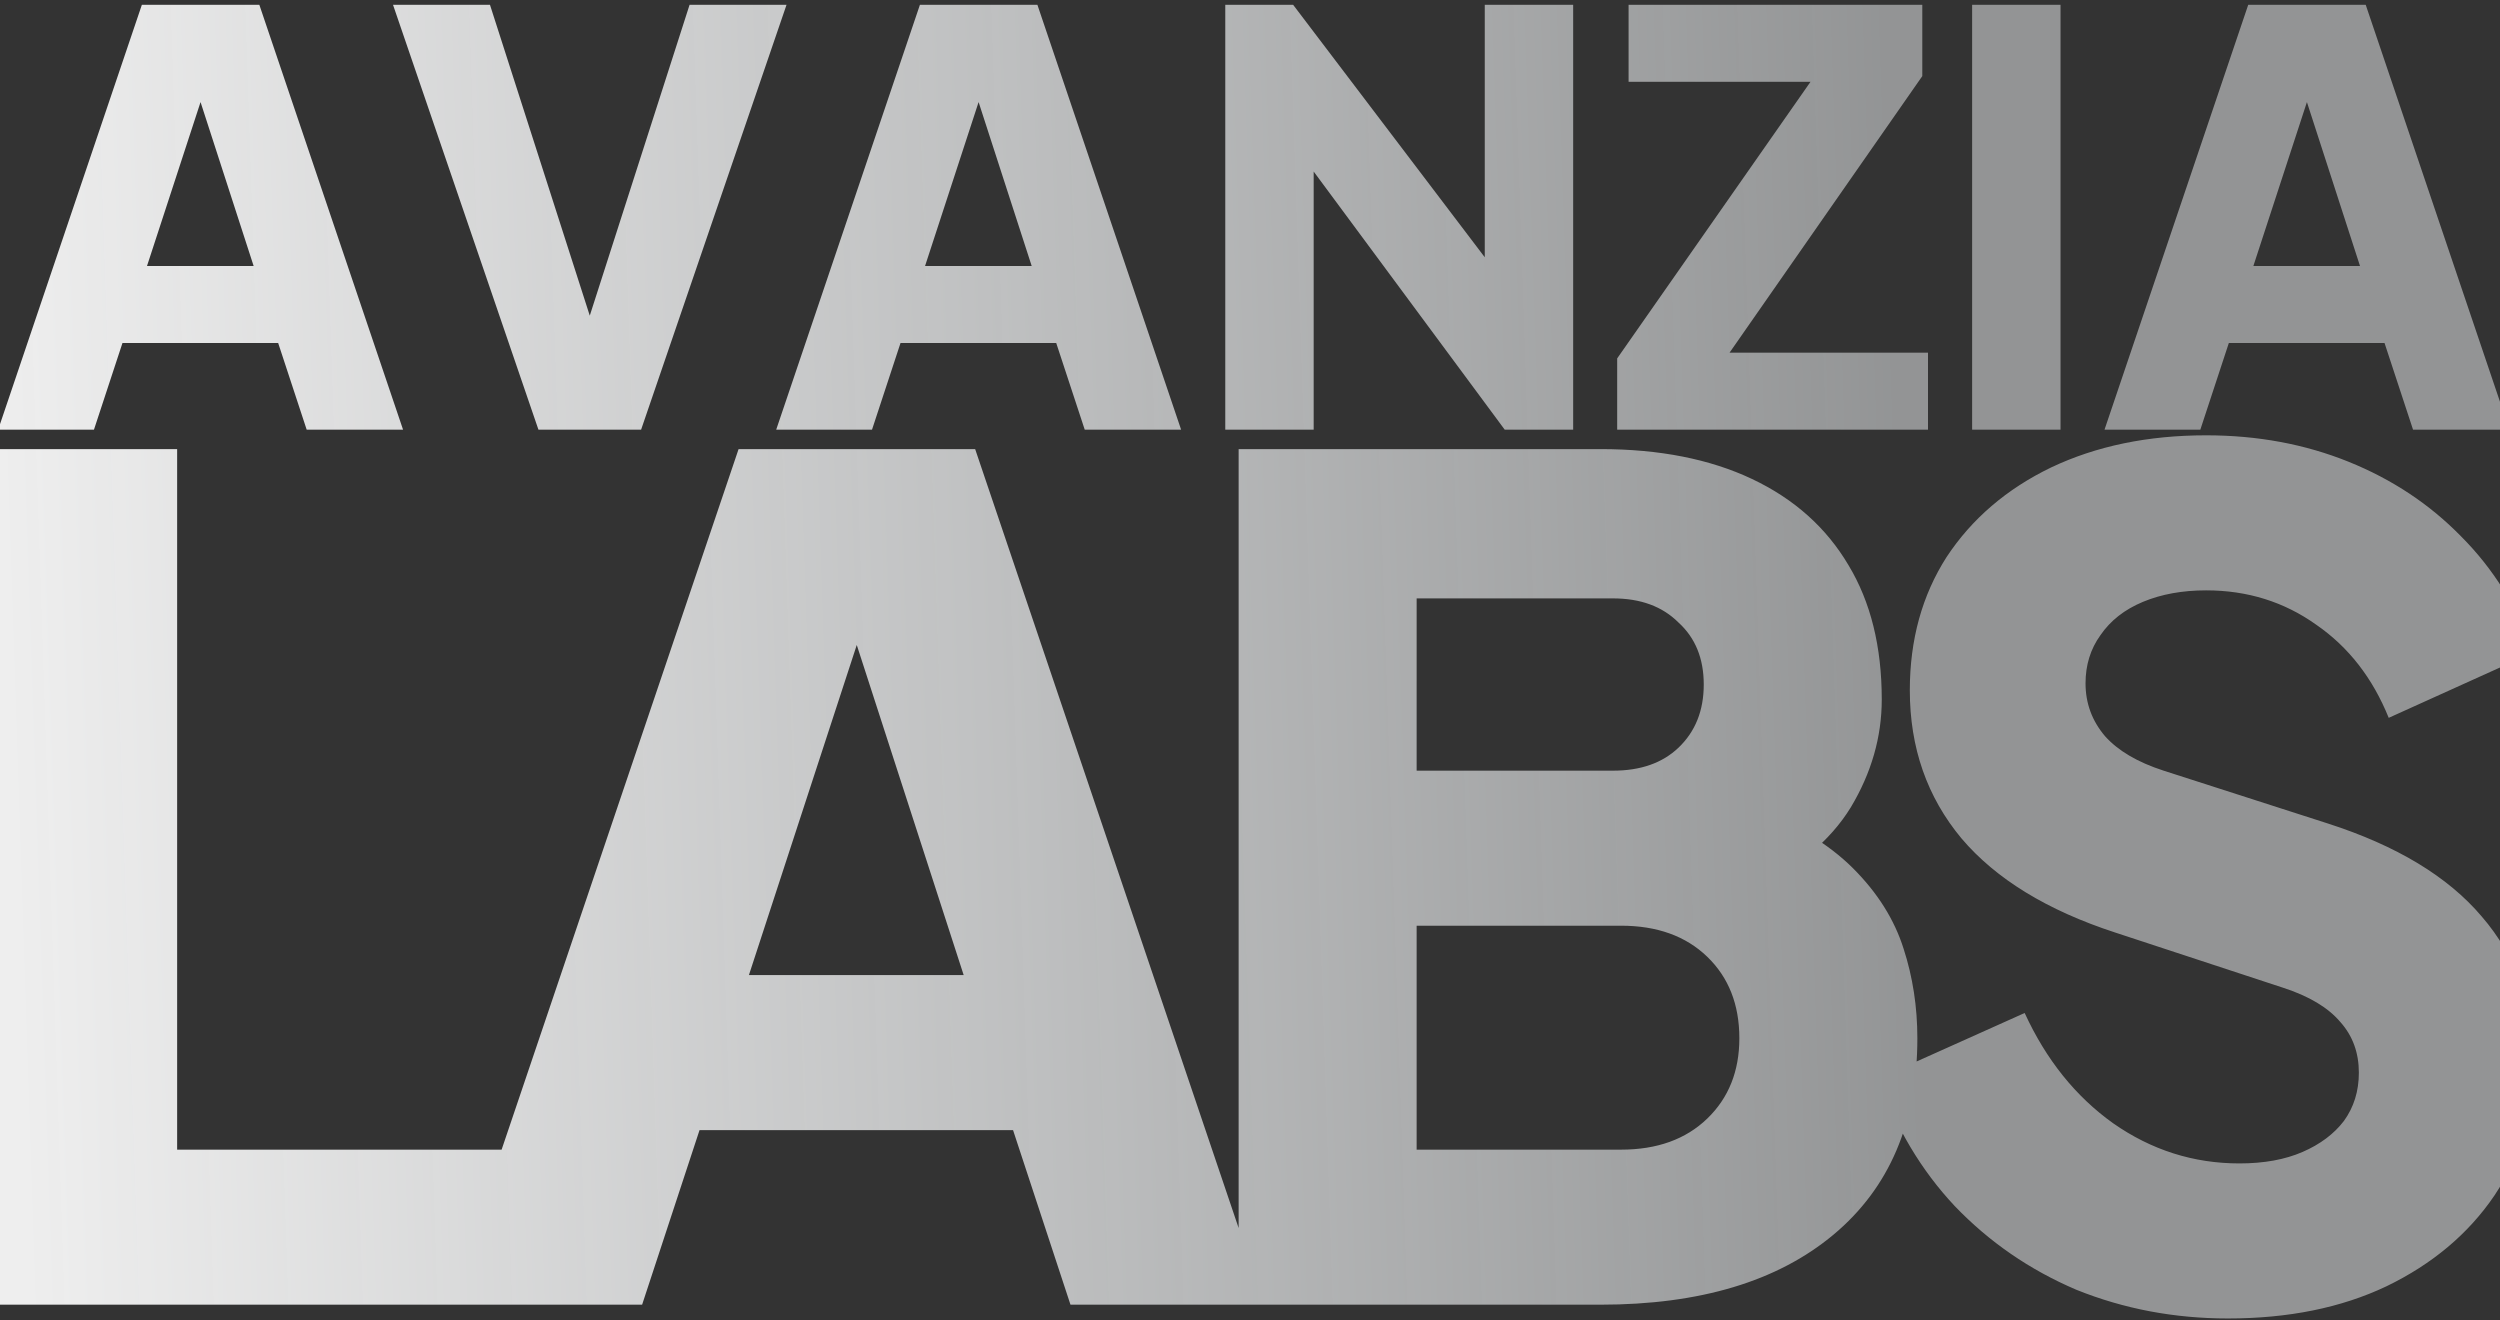 <?xml version="1.0" encoding="UTF-8"?> <svg xmlns="http://www.w3.org/2000/svg" width="320" height="169" viewBox="0 0 320 169" fill="none"><rect x="0" y="0" width="320" height="169" fill="#333333" stroke="none"/><path d="M-0.238 55L18.158 0.615H33.196L51.592 55H39.255L35.605 43.904H15.676L12.026 55H-0.238ZM18.815 34.049H32.466L24.144 8.353H27.21L18.815 34.049ZM68.921 55L50.306 0.615H62.716L76.732 44.269H74.25L88.266 0.615H100.676L82.061 55H68.921ZM99.353 55L117.749 0.615H132.787L151.183 55H138.846L135.196 43.904H115.267L111.617 55H99.353ZM118.406 34.049H132.057L123.735 8.353H126.801L118.406 34.049ZM156.835 55V0.615H165.522L194.722 39.086L190.05 40.181V0.615H201.365V55H192.605L163.916 16.237L168.15 15.142V55H156.835ZM206.999 55V45.875L231.746 10.47H208.459V0.615H246.054V9.74L221.38 45.145H246.784V55H206.999ZM252.433 55V0.615H263.748V55H252.433ZM269.377 55L287.773 0.615H302.811L321.207 55H308.87L305.22 43.904H285.291L281.641 55H269.377ZM288.43 34.049H302.081L293.759 8.353H296.825L288.43 34.049ZM-0.111 167V57.485H22.674V147.155H68.979V167H-0.111ZM57.494 167L94.538 57.485H124.82L161.864 167H137.021L129.671 144.656H89.54L82.19 167H57.494ZM95.861 124.811H123.35L106.592 73.067H112.766L95.861 124.811ZM158.545 167V57.485H204.85C212.396 57.485 218.864 58.759 224.254 61.307C229.644 63.855 233.76 67.53 236.602 72.332C239.444 77.036 240.865 82.769 240.865 89.531C240.865 94.333 239.542 98.939 236.896 103.349C234.25 107.661 229.889 111.287 223.813 114.227V103.055C229.595 105.309 234.054 108.004 237.19 111.14C240.326 114.276 242.482 117.706 243.658 121.43C244.834 125.056 245.422 128.878 245.422 132.896C245.422 143.676 241.845 152.055 234.691 158.033C227.537 164.011 217.59 167 204.85 167H158.545ZM181.33 147.155H207.496C212.102 147.155 215.777 145.832 218.521 143.186C221.265 140.54 222.637 137.11 222.637 132.896C222.637 128.584 221.265 125.105 218.521 122.459C215.777 119.813 212.102 118.49 207.496 118.49H181.33V147.155ZM181.33 98.645H206.467C209.995 98.645 212.788 97.665 214.846 95.705C217.002 93.647 218.08 90.952 218.08 87.62C218.08 84.288 217.002 81.642 214.846 79.682C212.788 77.624 209.995 76.595 206.467 76.595H181.33V98.645ZM285.176 168.764C278.316 168.764 271.848 167.539 265.772 165.089C259.794 162.541 254.6 158.964 250.19 154.358C245.878 149.752 242.644 144.313 240.488 138.041L259.157 129.662C261.901 135.64 265.674 140.344 270.476 143.774C275.376 147.204 280.766 148.919 286.646 148.919C289.782 148.919 292.477 148.429 294.731 147.449C296.985 146.469 298.749 145.146 300.023 143.48C301.297 141.716 301.934 139.658 301.934 137.306C301.934 134.758 301.15 132.602 299.582 130.838C298.014 128.976 295.564 127.506 292.232 126.428L270.77 119.372C262.048 116.53 255.482 112.512 251.072 107.318C246.662 102.026 244.457 95.705 244.457 88.355C244.457 81.887 246.025 76.203 249.161 71.303C252.395 66.403 256.854 62.581 262.538 59.837C268.32 57.093 274.935 55.721 282.383 55.721C288.949 55.721 295.025 56.848 300.611 59.102C306.197 61.356 310.999 64.541 315.017 68.657C319.133 72.773 322.22 77.722 324.278 83.504L305.756 91.883C303.698 86.787 300.611 82.818 296.495 79.976C292.379 77.036 287.675 75.566 282.383 75.566C279.345 75.566 276.65 76.056 274.298 77.036C271.946 78.016 270.133 79.437 268.859 81.299C267.585 83.063 266.948 85.121 266.948 87.473C266.948 90.021 267.781 92.275 269.447 94.235C271.113 96.097 273.612 97.567 276.944 98.645L297.965 105.407C306.785 108.249 313.351 112.218 317.663 117.314C322.073 122.41 324.278 128.633 324.278 135.983C324.278 142.353 322.612 148.037 319.28 153.035C315.948 157.935 311.342 161.806 305.462 164.648C299.68 167.392 292.918 168.764 285.176 168.764Z" fill="url(#paint0_linear_2069_7)"></path><defs><linearGradient id="paint0_linear_2069_7" x1="317.844" y1="73.342" x2="0.726" y2="83.856" gradientUnits="userSpaceOnUse"><stop offset="0.233" stop-color="#F3F6F8" stop-opacity="0.5"></stop><stop offset="1" stop-color="#EEEEEE"></stop></linearGradient></defs></svg> 